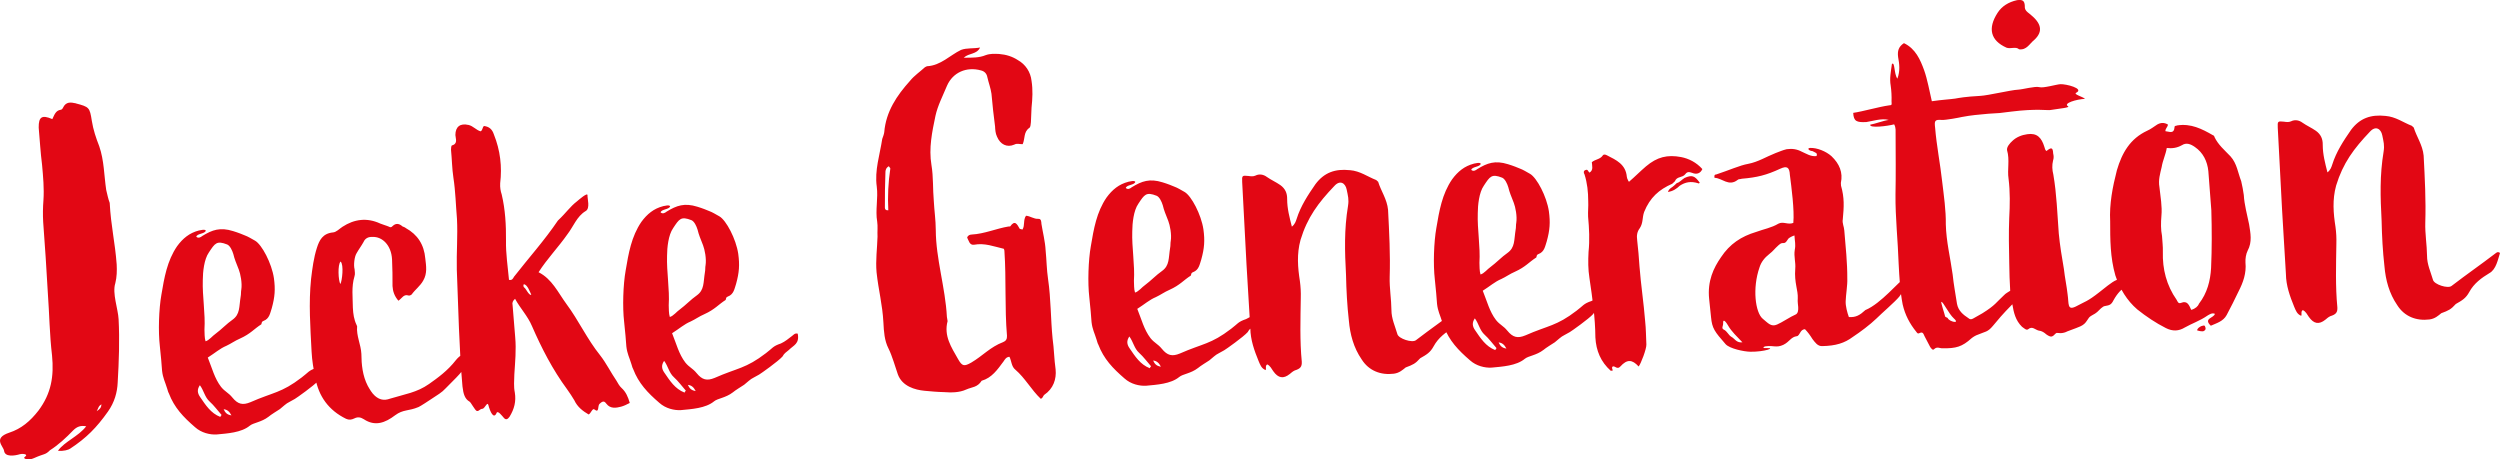 <?xml version="1.0" encoding="UTF-8"?><svg id="uuid-a41e755a-b1ff-4f50-a33b-94f62e8db21a" xmlns="http://www.w3.org/2000/svg" viewBox="0 0 1186.67 218.04"><defs><style>.uuid-40bf6950-17e9-4959-a730-5400c43fe0b9{fill:#e20714;stroke-width:0px;}</style></defs><g id="uuid-221feb8a-bdab-430e-bd1c-ad3a3e713285"><path class="uuid-40bf6950-17e9-4959-a730-5400c43fe0b9" d="M1132.3,55.02c-6.94-.75-12.18,1.08-16.34,6.64-3.52,5.08-7.02,10.38-8.93,16.49-.38,1.13-.76,2.49-2.26,3.68-1.12-4.39-2.23-8.56-2.24-13.01.07-2.9-.93-5.07-3.25-6.73-2.08-1.45-4.36-2.44-6.43-3.89-1.39-1.04-3.42-1.6-5.37-.61-1.09.5-2.21.34-3.33.17-2.91-.29-3.13-.28-2.97,2.83l2.05,39.06c.54,10.21,1.28,20.18,1.82,30.39.07,5.56,1.89,10.58,3.93,15.59.76,1.74,1.3,3.49,3.34,4.28.4-.91-.33-1.99.75-2.71,1.37.6,2.11,2.11,2.84,3.19,2.41,3.43,4.87,3.75,7.86,1.37.64-.48,1.27-1.18,2.36-1.68,2.63-.81,3.47-1.74,3.34-4.18-.97-9.96-.61-20.22-.47-30.24.08-2.68-.06-5.34-.42-7.99-1-6.4-1.56-12.83.31-19.6,3.23-10.63,8.43-17.58,16.02-25.54,2.73-3.04,5.27-1.39,5.88,1.7.61,3.08,1.13,4.61.63,7.76-1.86,11.22-1.55,21.44-.95,32.76.16,7.33.53,14.44,1.36,21.74.56,6.42,2.23,12.79,6.08,18.38,3.4,5.39,9.07,7.54,15.27,6.77,2.65-.36,4.14-1.77,5.63-2.97,3.49-1.29,4.58-1.8,6.89-4.37,3.03-1.72,4.75-2.7,6.38-5.68,2.23-4.12,5.88-6.76,9.54-8.96,3.25-1.73,4.1-6.67,5.06-9.61-.92-.62-1.35-.37-2,.1-7.49,5.73-13.51,9.83-20.99,15.57-1.71,1.42-8.27-.68-8.83-2.88-1.09-3.73-2.84-7.42-2.82-11.42-.05-5.12-.99-10.41-.83-15.76.34-10.48-.22-21.13-.78-31.78-.49-5.09-3.36-8.95-4.7-13.33l-.93-.84c-4.09-1.57-7.57-4.28-12.48-4.69M1042.83,156.74c.6-1.37,1.26-1.4,1.9-1.88,1.1-.28,1.74-.76,2.02.34.5,1.09-.13,1.79-1.01,2.06-.89.05-2.01-.12-2.92-.51M1035.57,68.99c2.15-1.45,4.19-.66,6.27.78,3.92,2.69,5.92,6.81,6.39,11.46l1.42,18.62c.26,9.11.29,18.23-.12,27.38-.35,6.03-1.82,11.89-5.79,16.99-.39,1.13-1.66,2.31-3.63,2.86-1-2.17-1.8-4.58-4.85-3.31-1.31.51-1.59-.59-2.08-1.45-4.81-6.87-6.77-14.56-6.54-22.8.09-2.45-.27-5.1-.4-7.54-.61-3.08-.55-6.2-.28-9.56.43-4.47-.48-9.1-.93-13.53-.63-3.53.33-6.47,1.05-9.62.5-3.14,1.92-5.89,2.42-9.03,2.46.32,4.89-.03,7.05-1.26M1023.92,59.14c-1.51.97-3,2.16-4.74,2.92-8.04,3.76-11.92,10.42-14.37,18.78-2.03,7.9-3.61,15.99-3.18,24.2,0,8.68,0,17.13,2.46,25.69,2.11,6.34,5.52,11.95,10.41,16.14,4.18,3.34,8.79,6.44,13.59,8.86,3.2,1.61,6.08,1.46,8.89-.24,3.46-1.96,7.4-3.28,10.83-5.69.86-.49,2.15-1.45,3.52-.85-.34,2.02-5.68,2.08-1.93,5.66,2.83-1.26,5.9-2.09,7.52-5.07,2.02-3.89,3.84-7.32,5.64-11.2,2.22-4.35,3.78-8.65,3.29-13.75-.09-1.78.23-4.02,1.04-5.62,2.23-4.12,1.35-8.31.68-12.5-.91-4.63-2.26-9.23-2.51-13.89-.34-2.21-.68-4.42-1.24-6.61-1.54-3.93-2-8.35-5.07-11.75-2.83-2.97-5.85-5.48-7.6-9.17-.02-.44-.49-.86-.71-.85-5.28-3.06-10.53-5.68-16.94-4.68-.43.24-1.33.07-1.3.74-.26,3.57-2.56,2.14-4.35,2.01-.07-1.33,1.23-2.07,1.17-3.18-1.83-1.02-3.39-.93-5.12.05M924.6,151.14c-.26-.65-1.35-.37-1.4-1.26-.02-.44-2.12-6.56-1.68-6.59.89-.05,3.41,5.61,5.98,7.92,3.04,2.73-2.15,1.45-2.9-.07M1007.86,130.53c-.84.93-1.92,1.66-3.21,2.39-2.18.78-6.23,4.33-8.15,5.77-5.77,4.53-6.67,4.36-11.22,6.82-4.12,2-3.19-1.39-3.86-5.81-.43-3.98-1.31-7.94-1.74-11.93-.97-5.74-1.92-11.25-2.45-17.01-.71-9.31-.98-18.64-2.58-27.9-.56-2.2-.68-4.42-.13-6.67.39-1.13.33-2.24.05-3.34-.15-2.89-.83-3.07-3.18-1.17-.69-.41-.74-1.3-.99-1.95-1.34-4.38-3.47-6.72-8.1-6.03-2.65.36-5.27,1.39-7.17,3.27-1.06.95-2.74,2.82-2.44,4.36,1.35,4.6.03,9.12.71,13.54.77,6.19.65,12.43.31,18.68-.29,7.14-.13,14.47.02,21.58,0,4.23.23,8.67.45,12.88-1.07.72-2.16,1.23-3,2.16-3.61,3.31-3.98,4.66-10.23,8.55l-4.32,2.45c-.86.49-1.53.53-2.23-.11-2.53-1.65-4.86-3.53-5.48-6.83-.69-4.64-1.6-9.26-2.06-13.91-1.09-7.96-3.05-15.64-3.25-23.86.1-6.68-.93-13.53-1.74-20.38-.86-7.97-2.68-17.22-3.33-25.42-.4-3.32-.21-3.99,3.14-3.73,1.79.13,8.4-1.11,9.5-1.39,4.85-.92,7.51-1.06,12.6-1.55,5.77-.3,4.88-.26,10.85-1.01,12.16-1.53,17.56-.48,18.65-.76,4.42-.68,9.51-1.17,8.36-1.77-2.52-1.43,4.05-3.33,8.05-3.54-1.17-1.05-5.68-2.15-4.16-2.9,3.9-1.99-4.89-4.19-7.56-4.05-1.77.09-8.13,1.98-9.94,1.41-2.03-.56-7.73,1.07-10.17,1.2-3.55.19-14.1,2.74-17.87,2.94-7.1.37-10.19.98-11.95,1.29-2.21.34-6.42.56-11.06,1.25-1.14-4.84-2.1-10.35-3.66-14.72-1.82-5.02-4.1-10.24-9.58-12.85-2.58,1.69-3.14,3.72-2.77,6.6.62,3.3,1.02,6.62-.35,10.26-1.68-2.36-1.1-8.18-2.59-6.99-.48,3.59-1.19,6.96-.58,10.27.35,2.43.49,5.09.4,7.55.08,1.55.31,1.76-1.24,1.85-4.86.7-12.31,2.87-16.95,3.56.21,3.99,1.58,4.59,6.24,4.35,2.65-.36,7.24-1.94,10.63-1-2.65.36-6.58,1.9-8.78,2.24-.57,1.81,8.27.68,11.34-.15.98,1.73.62,3.31.69,4.64.03,9.12.14,19.58-.05,28.71-.1,10.91,1.15,21.97,1.5,32.86.34,6.44.67,12.87,1.9,19.26,1.16,5.06,3.37,9.17,6.47,13.01.48.64.72,1.08,1.59.59,1.52-.75,1.8.35,2.3,1.44.98,1.73,1.74,3.47,2.72,5.2.48.64,1.2,1.72,1.83,1.02,1.48-1.41,2.65-.36,3.98-.43,6.46.11,9.31-.71,13.77-4.73.85-.71,2.15-1.45,3.03-1.72,3.48-1.52,4.61-1.13,7.13-4.16,2.51-3.02,4.39-5.35,9.25-10.28.65,3.97,1.52,7.71,4.57,10.67.92.62,2.1,1.89,2.95,1.18,1.92-1.66,3.35.27,4.93.63,1.57.14,2.72.97,3.66,1.81.92.62,1.84,1.24,2.72.97.88-.27,1.27-1.18,2.14-1.67.67-.04,1.34.15,2.01.12,1.11-.06,2.21-.34,3.07-.83l4.15-1.55c1.31-.51,2.84-1.04,3.9-1.99.85-.71,1.46-1.86,2.29-3.01,1.05-1.17,2.59-1.47,3.87-2.65,1.06-.95,2.52-2.8,3.85-2.87,1.98-.33,2.86-.6,3.87-2.65,2.03-3.67,3.74-5.09,6.72-7.7,1.92-1.66,3.61-3.3,5.05-5.6-3-2.07-5.14-.4-7.06,1.26M952.36,22.61c2.04.78,4.42-.68,6.05.79,3.59.48,4.98-2.71,7.11-4.38,4.67-4.25,3.13-8.18-1.75-12.15-1.86-1.46-2.78-2.08-2.66-4.09-.13-2.44-1.05-3.06-3.7-2.7-3.96.88-7.2,2.83-9.25,6.05-4.73,7.37-3.32,13.08,4.2,16.47M817.91,153.61c-.16-3.11,1.78-.09,2.27.77,1.72,3.03,4.29,5.34,6.88,8.1-2.87.37-3.66-1.81-5.26-2.62-1.38-.82-1.92-2.57-3.52-3.38-1.37-.6-.32-1.76-.37-2.87M851.77,111.78c.15,2.88.67,4.19.14,6.89-.5,3.14.52,5.76.24,8.89-.54,6.71,1.42,10.16,1.19,14.18-.14,1.56.15,2.88.21,3.99.08,1.55-.06,3.12-1.37,3.63-1.96.77-6.69,3.91-8.66,4.68-2.83,1.26-4.26-.67-6.82-2.76-3.49-2.93-4.99-14.43-1.5-24.4.76-2.49,2.43-4.58,4.57-6.25,2.14-1.67,2.32-2.35,4.45-4.24,1.27-1.18,1.73-.98,2.39-1.02,1.11-.06,1.3-.74,2.13-1.89.41-.69,2.15-1.45,3.02-1.72M859.16,70.23c-1.55.08-.6,1.37,1.19,1.5,1.38.82,2.49.76,1.9,2.35-2.65.36-4.73-1.09-7.01-2.08-2.29-1.21-4.53-1.54-7.18-1.18-2.2.56-3.06,1.05-5.24,1.83-4.58,1.8-8.24,4.21-13.08,5.14-3.75.64-9.4,3.16-15.09,5.02-.44.02-1.11.06-.81,1.6,3.56.04,6.68,4.32,10.96.98.42-.47,1.32-.29,1.97-.55,7.31-.61,11.7-1.73,18.22-4.74,3.26-1.51,4.42-.68,4.6,2.87.76,5.97,2.22,16.8,1.64,22.84-2.62,1.03-4.72-.87-7.1.37-3.24,1.95-6.99,2.59-10.48,3.89-7.23,2.16-12.6,5.78-16.73,12-3.52,5.08-6.53,11.25-5.64,19.88l.9,8.63c.5,5.31,1.69,6.81,6.9,12.77,1.89,2.13,8.64,3.55,11.76,3.61,6.68.1,12.58-1.99,7.48-1.73-2.22.12-1.16-.83.17-.9,3.32-.4,4.72.86,7.98-.64,3.04-1.49,3.59-3.75,6.46-4.12.67-.03,1.27-1.18,1.68-1.87.41-.69,1.04-1.39,2.15-1.45,1.41,1.48,2.37,2.77,3.58,4.71,1.19,1.5,2.41,3.44,4.62,3.32,6.45-.11,10.61-1.45,14.46-4.32,3.66-2.42,8.15-5.77,11.33-8.83,2.33-2.35,8.71-7.8,10.81-10.36,2.7-3.7,3.65-6.87,3.29-9.52-3.66,2.42-12.01,12.87-19.42,15.93-2.55,2.36-4.49,3.57-7.84,3.3-.78-2.18-1.61-5.26-1.51-7.49.07-2.9.92-7.84.77-10.72.05-7.57-.8-15.31-1.42-22.85-.09-1.78-1.07-3.5-.72-5.3.57-6.04.8-10.28-.84-15.98l-.07-1.33c1.08-4.95-.7-9.09-4.45-12.67-2.57-2.31-6.89-4.09-10.22-3.92M799.6,84.47c-1.51.97-2.34,2.12-3.66,2.42l-1.27,1.18c-.84.93-2.38,1.24-2.96,3.05,2.43-.35,4.15-1.55,5.63-2.97,2.58-1.69,5.22-2.28,8.84-1.13.01.22.44-.02.65-.26-2.41-3.43-3.76-3.81-7.24-2.29M762.76,73.72c-.69-.41-1.59-.58-2,.1-1.24,1.85-3.47,1.74-5.17,3.16.09,1.78.86,3.74-1.08,4.95-.69-.41-.76-1.74-1.85-1.24-1.1.28-1.04,1.39-.56,2.03,1.33,4.16,1.77,8.36,1.78,12.81.13,2.44-.19,4.91-.06,7.35.51,5.54.8,11.08.21,16.68-.22,4.24-.24,8.25.43,12.44,1.39,9.5,2.76,18.77,2.81,28.12.34,6.44,2.61,11.66,7.28,15.86l.89-.05c.19-.68-.74-1.3.12-2.01,1.1-.28,2.09,1.67,3.56.04,3.16-3.5,5.61-3.41,8.68,0,1.05-1.17,3.79-8.43,3.68-10.43-.2-3.77-.16-7.33-.58-11.1-.68-8.64-2.02-17.25-2.7-26.12-.21-3.99-.65-8.2-1.08-12.18-.35-2.43,0-4.23,1.25-5.85,1.65-2.53,1.08-4.95,2.05-7.67,2.76-6.82,7.01-10.6,13.32-13.38l1.27-1.18c.98-2.5,3.48-1.52,4.94-3.37.83-1.16,1.72-1.2,3.3-.62,1.82.79,3.81.47,4.8-1.81-2.84-3.19-6.49-5-10.09-5.7-6.52-1.22-11.35-.07-16.68,4.43-2.77,2.37-5.3,4.95-8.07,7.32-.24-.43-.48-.64-.49-.86-.24-.43-.5-1.09-.52-1.53-.54-5.98-5.09-7.97-9.43-10.19M711.34,162.54c1.57.14,2.72.97,3.71,2.92-2.24-.33-2.97-1.4-3.71-2.92M700.06,151.11c1.91,2.57,2.3,5.67,4.64,7.77,2.1,1.89,3.78,4.25,5.67,6.38-.21.23-.42.47-.62.92-4.54-1.76-6.97-5.64-9.62-9.51-1.2-1.72-1.52-3.48-.07-5.56M713.03,84.34c1.37.6,2.37,2.77,2.91,4.52.57,2.42,1.33,4.16,2.61,7.43.77,1.96,1.67,6.37,1.17,9.51-.19.68-.09,2.45-.28,3.13-.84,5.16-.22,8.47-3.87,11.11-2.79,1.93-5.11,4.5-8.32,6.89-.86.49-2.96,3.05-4.5,3.35-.54-1.75-.43-3.98-.51-5.54.49-7.59-1.05-15.74-.79-23.55.02-3.78.6-9.82,2.88-13.06,2.89-4.38,3.7-5.76,8.7-3.79M699.55,77.7c-4.39,1.12-7.59,3.74-10.29,7.44-4.76,6.92-6.11,15.01-7.47,23.09-1.2,6.74-1.53,17.44-.73,24.29.42,3.76.97,9.96,1.06,11.74.41,3.54,1.38,5.05,2.45,8.55.26.65.29,1.32.78,2.18,2.58,6.76,6.82,11.22,12.41,16.04,3.04,2.73,7.09,3.63,10.2,3.47,5.09-.49,11.75-.84,15.8-4.17,1.71-1.43,5.48-1.62,8.9-4.25,1.06-.95,4.3-2.9,5.37-3.62,4.26-3.56,2.34-2.12,7.09-4.82.86-.49,9.02-6.26,11.12-8.59.81-1.6,1.89-2.1,2.95-3.05,2.33-2.35,5.19-2.94,4.27-7.79-1.36-.37-1.98.55-2.62,1.03-1.93,1.44-3.2,2.62-5.37,3.62-3.94,1.32-3.89,2.21-7.1,4.6-9.63,7.4-13.43,6.93-24.31,11.73-3.7,1.53-5.96.98-8.57-2.22-1.9-2.35-3.48-2.71-5.38-5.06-3.11-4.07-4.25-8.9-6.29-13.91,3.45-2.18,5.78-4.31,8.83-5.58,2.17-1,4.1-2.44,6.49-3.46,5-2.26,6.66-4.58,10.1-6.76.19-.68.15-1.34,1.03-1.61,2.84-1.04,3.14-3.72,3.91-5.99,1.5-5.42,1.75-8.99,1.03-14.3-1.04-7.07-5.73-15.94-8.94-17.78l-2.52-1.43c-1.83-1.02-2.28-.99-4.55-1.99-.91-.4-2.27-.77-3.4-1.16-6.11-1.91-9.82-.6-14.57,2.32-.85.71-1.94,1.21-2.87.37.36-1.58,4.16-1.33,4.52-2.91-.49-.86-2.67-.08-3.34-.05M640.74,80.78c-6.94-.75-12.18,1.08-16.34,6.64-3.52,5.08-7.02,10.38-8.93,16.49-.39,1.13-.76,2.49-2.26,3.68-1.12-4.39-2.23-8.56-2.24-13.01.07-2.9-.93-5.07-3.25-6.73-2.08-1.45-4.36-2.44-6.43-3.89-1.39-1.04-3.42-1.6-5.37-.61-1.09.5-2.21.34-3.33.18-2.91-.29-3.13-.28-2.97,2.83l2.05,39.06c.54,10.21,1.28,20.18,1.82,30.39.07,5.56,1.89,10.58,3.93,15.59.76,1.74,1.3,3.49,3.34,4.28.4-.91-.33-1.99.75-2.71,1.37.6,2.11,2.11,2.84,3.19,2.41,3.44,4.87,3.75,7.86,1.37.64-.48,1.27-1.18,2.36-1.68,2.63-.81,3.47-1.74,3.34-4.18-.97-9.96-.61-20.22-.47-30.24.08-2.68-.06-5.34-.42-7.99-1-6.4-1.56-12.83.31-19.6,3.23-10.63,8.42-17.58,16.02-25.54,2.73-3.04,5.27-1.39,5.88,1.69s1.13,4.61.63,7.76c-1.86,11.22-1.55,21.44-.95,32.76.16,7.33.53,14.44,1.36,21.74.56,6.42,2.23,12.79,6.08,18.37,3.4,5.39,9.07,7.54,15.26,6.77,2.65-.36,4.14-1.78,5.63-2.97,3.49-1.29,4.58-1.8,6.89-4.37,3.03-1.72,4.76-2.7,6.38-5.68,2.23-4.12,5.88-6.76,9.54-8.96,3.25-1.73,4.1-6.67,5.06-9.61-.92-.62-1.36-.37-2,.1-7.49,5.73-13.51,9.83-20.99,15.57-1.71,1.42-8.27-.68-8.83-2.88-1.09-3.73-2.84-7.42-2.82-11.42-.04-5.12-.99-10.41-.83-15.76.34-10.48-.22-21.13-.77-31.78-.49-5.09-3.36-8.95-4.7-13.33l-.93-.84c-4.09-1.57-7.57-4.28-12.48-4.69M547.34,171.13c1.56.14,2.72.97,3.71,2.92-2.24-.33-2.97-1.4-3.71-2.92M536.06,159.71c1.91,2.57,2.3,5.67,4.64,7.77,2.1,1.89,3.78,4.25,5.68,6.38-.21.23-.42.47-.62.92-4.54-1.76-6.97-5.64-9.62-9.51-1.2-1.72-1.52-3.48-.07-5.56M549.03,92.93c1.37.6,2.37,2.77,2.91,4.52.57,2.42,1.33,4.16,2.61,7.43.77,1.96,1.67,6.37,1.17,9.51-.19.68-.09,2.45-.28,3.13-.84,5.16-.22,8.47-3.87,11.11-2.79,1.93-5.11,4.5-8.32,6.89-.86.49-2.96,3.05-4.5,3.35-.54-1.75-.43-3.98-.51-5.54.49-7.59-1.05-15.74-.79-23.55.03-3.78.6-9.82,2.88-13.06,2.89-4.38,3.7-5.76,8.7-3.79M535.55,86.3c-4.39,1.12-7.59,3.74-10.29,7.44-4.76,6.92-6.11,15.01-7.47,23.09-1.21,6.74-1.53,17.44-.73,24.29.42,3.76.97,9.96,1.06,11.74.41,3.54,1.38,5.05,2.45,8.55.26.65.29,1.32.78,2.18,2.58,6.76,6.82,11.21,12.41,16.04,3.04,2.73,7.09,3.63,10.2,3.47,5.09-.49,11.75-.84,15.8-4.17,1.71-1.43,5.48-1.62,8.9-4.25,1.06-.95,4.3-2.9,5.37-3.62,4.26-3.56,2.34-2.12,7.09-4.82.86-.49,9.02-6.26,11.12-8.59.81-1.6,1.89-2.1,2.96-3.05,2.33-2.35,5.19-2.94,4.27-7.79-1.35-.37-1.97.55-2.62,1.03-1.93,1.44-3.2,2.62-5.37,3.62-3.94,1.32-3.89,2.21-7.1,4.6-9.63,7.4-13.43,6.93-24.31,11.73-3.7,1.53-5.96.98-8.57-2.22-1.9-2.35-3.48-2.71-5.38-5.06-3.11-4.07-4.25-8.9-6.29-13.91,3.45-2.18,5.78-4.31,8.83-5.58,2.17-1,4.1-2.44,6.49-3.46,5-2.26,6.66-4.58,10.11-6.76.19-.68.15-1.34,1.03-1.61,2.84-1.04,3.14-3.73,3.91-5.99,1.5-5.42,1.75-8.99,1.03-14.3-1.04-7.07-5.73-15.94-8.94-17.78l-2.52-1.43c-1.83-1.02-2.28-.99-4.55-1.99-.91-.4-2.26-.77-3.4-1.16-6.11-1.9-9.82-.6-14.57,2.32-.85.71-1.94,1.21-2.87.37.36-1.58,4.16-1.33,4.52-2.91-.49-.86-2.67-.08-3.34-.05M421.89,78.9c.24.43.71.85.72,1.07-.99,6.51-1.31,13.2-.96,19.86-1.33.07-1.59-.58-1.62-1.25-.07-5.56.08-11.13.25-16.48-.07-1.33.32-2.46,1.61-3.2M465.23,22.55c-3.31.62-6.23.1-9.06,1.14-5.21,2.5-9.63,7.4-16.06,7.74-.22.01-.65.26-1.09.5-2.34,2.13-5.13,4.05-7.01,6.38-6.31,7.01-11.47,14.62-12.29,24.46-.16,1.12-.56,2.03-.95,3.17-1.16,7.63-3.67,14.88-2.6,22.61.74,5.53-.75,11.17.21,16.68.34,2.21.02,4.67.15,7.11-.15,5.57-.97,11.18-.45,16.94.89,8.41,2.8,15.21,3.25,23.86.22,4.22.44,8.43,2.43,12.33,1.74,3.47,3.12,8.52,4.42,12.23,2.08,5.68,8.17,7.36,12.65,7.79,3.13.28,6.04.57,9.16.63,3.57.26,7.36.28,10.62-1.22,2.83-1.26,5.29-.94,7.35-4.17,4.82-1.37,7.51-5.29,10.42-9.22.62-.92,1.23-2.07,2.78-2.15.99,1.95.91,4.63,2.77,6.09,4.66,3.98,7.62,9.62,12.07,13.83,1.1-.28,1.04-1.39,1.68-1.87,4.3-2.9,5.84-7.43,5.38-12.08-.7-4.86-.73-9.75-1.43-14.61-.93-9.3-.77-18.88-2.14-28.15-.69-4.64-.7-9.09-1.17-13.74-.22-4.22-1.33-8.39-1.99-12.58-.06-1.11-.13-2.44-1.46-2.37-2.22.12-3.85-1.35-5.86-1.47-1.45,2.08-.43,4.47-1.66,6.54-.46-.2-1.12-.16-1.35-.37-1.23-2.16-2.23-4.33-4.51-1.1l-.89.05c-5.74.97-11.39,3.49-17.38,3.8-.89.05-1.76.32-2.15,1.45.74,1.3,1.08,3.73,3.29,3.39,5.07-.93,9.39.84,14.12,1.93.24.43.27.88.28,1.1.92,13.3.08,26.92,1.22,40.21.08,1.55-.54,2.48-1.85,2.99-6.11,2.32-9.67,6.51-15.07,9.69-3.46,1.96-4.36,1.79-6.32-1.67-3.19-5.62-6.81-10.99-4.95-17.99-.04-.67-.29-1.32-.33-1.99-.73-13.98-5.23-27.54-5.28-41.34-.02-4.67-.7-9.09-.94-13.75-.51-5.54-.15-11.34-1.12-17.08-1.31-7.94.3-15.59,1.9-23.24,1.08-4.95,3.51-9.53,5.48-14.31,2.78-6.38,9.31-9.17,16.09-7.3,1.58.36,2.74,1.41,3.06,3.18.58,2.64,1.61,5.26,1.97,7.91.5,5.32.99,10.41,1.7,15.49.08,1.55.18,3.33.92,4.85,1.53,3.7,4.73,5.32,8.21,3.8,1.3-.74,2.66-.14,3.99-.21,1.19-2.73.36-5.81,3.15-7.73.64-.48.58-1.59.75-2.71l.3-6.91c.45-4.25.67-8.49,0-12.68-.44-4.21-2.86-7.86-6.53-9.9-2.54-1.65-5.48-2.61-8.83-2.88-2.23-.11-4.24-.22-6.42.56-3.05,1.27-6.39,1.22-10.4,1.21,2.55-2.36,6.16-1.44,7.76-4.86M326.52,182.7c1.57.14,2.72.97,3.71,2.92-2.24-.33-2.97-1.4-3.71-2.92M315.24,171.28c1.92,2.57,2.3,5.67,4.64,7.77,2.1,1.89,3.78,4.25,5.67,6.38-.21.23-.42.47-.62.92-4.54-1.76-6.97-5.64-9.62-9.51-1.2-1.72-1.52-3.48-.07-5.56M328.21,104.51c1.37.6,2.37,2.77,2.91,4.52.57,2.42,1.33,4.16,2.61,7.43.77,1.96,1.67,6.37,1.17,9.51-.19.68-.09,2.45-.28,3.13-.84,5.16-.22,8.47-3.87,11.11-2.79,1.93-5.11,4.5-8.32,6.89-.86.49-2.96,3.05-4.5,3.35-.54-1.75-.43-3.98-.51-5.54.49-7.59-1.05-15.74-.79-23.55.02-3.78.6-9.82,2.88-13.06,2.89-4.38,3.7-5.76,8.7-3.79M314.74,97.87c-4.39,1.12-7.59,3.74-10.29,7.44-4.76,6.93-6.11,15.01-7.47,23.09-1.21,6.74-1.53,17.44-.73,24.29.42,3.76.97,9.96,1.06,11.74.41,3.54,1.38,5.05,2.45,8.55.26.65.29,1.32.78,2.18,2.58,6.76,6.82,11.22,12.41,16.04,3.04,2.73,7.09,3.63,10.2,3.47,5.09-.49,11.75-.84,15.8-4.17,1.7-1.42,5.48-1.62,8.9-4.25,1.06-.94,4.3-2.89,5.37-3.62,4.26-3.56,2.34-2.13,7.09-4.82.86-.49,9.02-6.26,11.12-8.59.81-1.6,1.89-2.1,2.96-3.05,2.33-2.35,5.19-2.94,4.27-7.79-1.36-.37-1.97.55-2.62,1.03-1.93,1.44-3.2,2.61-5.37,3.62-3.94,1.32-3.89,2.21-7.1,4.6-9.63,7.4-13.43,6.93-24.31,11.73-3.7,1.53-5.96.98-8.57-2.22-1.9-2.35-3.48-2.71-5.38-5.06-3.11-4.07-4.25-8.9-6.29-13.91,3.45-2.18,5.78-4.31,8.83-5.58,2.17-1,4.1-2.44,6.49-3.46,5-2.26,6.66-4.58,10.11-6.76.19-.68.15-1.34,1.03-1.61,2.84-1.04,3.14-3.72,3.91-5.99,1.5-5.42,1.75-8.99,1.03-14.3-1.04-7.07-5.73-15.94-8.94-17.78l-2.52-1.42c-1.83-1.02-2.28-.99-4.55-1.99-.91-.4-2.27-.77-3.4-1.16-6.11-1.9-9.82-.6-14.57,2.32-.85.71-1.94,1.21-2.87.37.36-1.58,4.16-1.33,4.52-2.91-.49-.86-2.67-.08-3.34-.05M248.58,134.94c1.77-.09,3.11,4.07,3.6,4.93-.85.71-2.59-2.76-3.06-3.18-.46-.2-.93-.84-.54-1.75M222.36,59.31c-3.83-.91-6.19.77-6.2,4.78.09,1.78,1.33,4.16-1.74,4.99-.21.23-.37,1.36-.34,2.02.45,4.43.47,8.88,1.14,13.29,1,6.4,1.12,12.85,1.69,19.5.42,7.99-.27,16.04-.08,24.04.76,18.65,1.05,37.11,2.69,55.49.42,3.76,1.2,5.94,3.27,7.17.68.19,2.67,4.31,3.57,4.49,1.12.16,1.29-.96,2.62-1.03,1.11-.06,2.27-3.46,2.79-1.93.84,3.29,2.6,7.21,3.98,3.8.61-1.14,2.52,1.43,3.47,2.49.95,1.06,1.81.57,2.64-.58,2.26-3.68,3.18-7.29,2.51-11.48-.6-2.86-.3-5.77-.23-8.67.36-5.8.95-11.62.41-17.6-.49-5.09-.76-10.2-1.25-15.29-.28-1.1.12-2.01,1.18-2.96,2.46,4.54,5.99,8.14,8.02,12.93,4.55,10.44,9.76,20.63,16.71,30.06,1.2,1.72,2.4,3.43,3.39,5.16,1.51,3.26,4.05,5.13,6.81,6.76,1.09-.5,1.83-3.21,2.77-2.37,2.32,1.88,1.47-1.63,2.31-2.57,1.69-1.65,2.37-1.46,3.33-.17,1.92,2.57,4.78,1.97,6.97,1.41,1.1-.28,2.84-1.04,4.14-1.77-.82-2.85-1.83-5.24-3.93-7.14-.93-.84-1.67-2.14-2.4-3.43-2.65-3.87-4.89-8.42-7.75-12.06-6.19-7.69-10.22-16.6-15.96-24.31-4.08-5.57-6.85-11.88-13.25-15.11,4.11-6.45,9.39-11.84,13.74-18.08,2.71-3.48,4.45-8.47,8.55-10.91,2.38-1.24.8-6.05.94-7.62-.07-1.33-4.11,2.22-4.96,2.93-3.42,2.63-5.06,5.38-9.09,9.15-6.4,9.46-13.97,17.87-20.85,26.69-.41.69-.79,1.82-2.37,1.46-.55-6.2-1.54-12.38-1.42-18.62.06-7.35-.32-14.67-2.04-21.92-.52-1.53-.84-3.29-.72-5.3.93-7.84.07-15.58-3-23.21-.79-2.41-2.2-3.67-4.66-3.98-.86.49-.56,2.03-1.65,2.53-2.03-.56-3.47-2.49-5.72-3.04M161.67,124.14c1.63,1.47.71,9.31-.11,10.69-.97-1.51-1.38-9.27.11-10.69M180.31,106.03c-6.16-2.79-12.12-2.04-17.72,1.6-1.51.97-2.98,2.6-4.53,2.69-4.87.48-6.48,3.68-7.63,7.3-1.53,4.75-2.16,9.68-2.78,14.83-1.18,11.41-.35,22.94.25,34.48.22,4.22.88,8.19,1.76,12.37,1.57,8.82,6.37,15.47,14.6,19.49,1.37.6,2.48.54,4-.21,1.52-.75,2.86-.6,4.47.43,5.3,3.51,10.1,1.7,14.81-1.89,3.85-2.87,6.35-1.89,11.14-3.92,1.09-.5,4.74-2.92,5.82-3.64,3.22-2.17,5.17-3.17,7.07-5.27,4.44-4.46,6.34-6.34,7.59-7.96l2.93-3.49c2.52-2.8,5.3-4.95,5.99-8.77-2.46-.32-4.65.47-6.13,1.88-1.9,1.88-4.07,3.11-5.53,4.96-3.96,5.1-8.68,8.47-12.76,11.35-5.79,4.09-11.54,4.83-18.55,6.98-2.84,1.04-5.09.49-7.2-1.4-1.4-1.26-2.38-2.99-3.36-4.72-2.47-4.77-2.98-10.08-3.02-15.2-.23-4.44-2.45-8.55-2.02-13.02-.01-.22-.24-.43-.26-.65-1.25-2.61-1.61-5.26-1.76-8.14-.03-4.9-.75-9.98.77-14.95.39-1.13.11-2.23.05-3.34-.55-1.97-.09-6,.94-7.61,1.02-1.83,2.27-3.46,3.28-5.29.79-1.82,2.31-2.57,4.32-2.45,4.44-.23,8.88,3.76,9.24,10.64.22,4.22.22,8.44.22,12.67.13,2.44.92,4.85,2.81,6.97,1.72-1.2,2.5-3.25,4.77-2.48.46.2,1.32-.29,1.53-.52,1.66-2.31,4.02-3.99,5.44-6.52,2.04-3.45,1.42-6.97,1.01-10.51-.57-6.65-3.71-11.38-9.21-14.43-.47-.42-1.14-.61-1.6-.81-1.63-1.47-3.2-1.61-4.68-.2-.63.7-1.07.72-1.76.32-1.37-.6-2.94-.96-4.31-1.55M106.15,194.25c1.57.14,2.72.97,3.71,2.92-2.24-.33-2.97-1.4-3.71-2.92M94.87,182.83c1.92,2.57,2.3,5.67,4.64,7.77,2.1,1.89,3.78,4.25,5.68,6.38-.21.23-.42.47-.62.92-4.54-1.76-6.97-5.64-9.62-9.51-1.2-1.72-1.52-3.48-.07-5.56M107.84,116.05c1.37.6,2.37,2.77,2.91,4.52.57,2.42,1.33,4.16,2.61,7.43.77,1.96,1.67,6.37,1.17,9.51-.19.68-.09,2.45-.28,3.13-.84,5.16-.22,8.47-3.87,11.11-2.79,1.93-5.1,4.5-8.32,6.89-.86.49-2.96,3.05-4.5,3.35-.54-1.75-.43-3.98-.51-5.54.49-7.59-1.05-15.75-.79-23.55.02-3.79.6-9.82,2.88-13.06,2.89-4.38,3.7-5.76,8.7-3.79M94.36,109.42c-4.39,1.12-7.59,3.74-10.29,7.44-4.76,6.93-6.11,15.01-7.47,23.09-1.2,6.74-1.53,17.44-.73,24.3.42,3.76.97,9.96,1.06,11.74.41,3.54,1.38,5.05,2.45,8.55.26.65.29,1.32.78,2.18,2.58,6.76,6.82,11.21,12.41,16.04,3.04,2.73,7.09,3.63,10.2,3.47,5.09-.49,11.75-.84,15.8-4.17,1.71-1.42,5.48-1.62,8.9-4.25,1.06-.95,4.3-2.9,5.37-3.62,4.26-3.56,2.34-2.12,7.09-4.82.86-.49,9.02-6.26,11.12-8.6.81-1.6,1.89-2.1,2.96-3.05,2.32-2.35,5.19-2.94,4.26-7.79-1.35-.37-1.97.55-2.62,1.03-1.93,1.44-3.2,2.62-5.37,3.62-3.94,1.32-3.89,2.21-7.1,4.6-9.63,7.4-13.43,6.93-24.31,11.73-3.7,1.53-5.96.98-8.57-2.22-1.9-2.35-3.48-2.71-5.38-5.06-3.11-4.07-4.25-8.9-6.29-13.91,3.45-2.18,5.78-4.31,8.83-5.58,2.17-1,4.1-2.44,6.49-3.45,5-2.26,6.66-4.58,10.1-6.76.19-.68.15-1.34,1.03-1.61,2.84-1.04,3.14-3.72,3.91-5.99,1.5-5.42,1.75-8.99,1.03-14.3-1.04-7.07-5.73-15.94-8.94-17.78l-2.52-1.42c-1.83-1.02-2.28-.99-4.55-1.99-.91-.4-2.27-.77-3.4-1.16-6.11-1.9-9.82-.6-14.57,2.32-.85.71-1.94,1.21-2.87.37.36-1.58,4.16-1.33,4.52-2.91-.49-.86-2.68-.08-3.34-.05M48.18,191.95c-.14,1.57-.77,2.26-2.28,3.23.82-1.38.76-2.49,2.28-3.23M36.02,49.05c-2.48-.54-4.72-.87-6.12,2.1-.2.46-.62.92-1.06.95-2.43.35-2.99,2.38-4,4.44-5.01-2.19-6.5-.99-6.47,3.9l.02.44c.52,5.76.83,11.53,1.57,17.28.52,5.76,1.04,11.29.66,16.88-.27,3.35-.31,6.92-.13,10.24.82,11.31,1.63,22.61,2.21,33.71.74,9.98.81,19.76,2,29.72.97,9.96-.39,18.04-6.42,26.15-3.96,5.1-8.22,8.67-13.91,10.52-7.87,2.64-2.78,6.38-2.44,8.58.38,3.1,5.02,2.41,7.65,1.6,1.99-.33,3.8.25,2.29,1.22s1.66,1.92,4.26.67c5-2.26,5.27-1.39,7.59-3.74,3.88-2.43,7.7-5.97,11.07-9.48,1.69-1.65,3.43-2.41,6.13-1.88-3.75,4.87-10.3,7.22-13.41,11.61,2.69.3,5.09-.49,5.74-.97,7.74-5.08,12.6-10.01,17.99-17.63,3.11-4.39,4.42-9.13,4.62-13.82.59-10.04.95-20.08.43-30.06-.26-4.88-3.09-12.3-1.56-17.05.74-2.93.8-6.05.65-8.93-.78-10.64-2.73-18.11-3.31-29.2-.77-1.96-1.1-3.95-1.66-6.14-1.03-6.85-.96-13.97-3.31-20.75-1.54-3.93-2.86-7.86-3.52-12.05-1-6.4-1.24-6.61-7.56-8.28"/></g></svg>